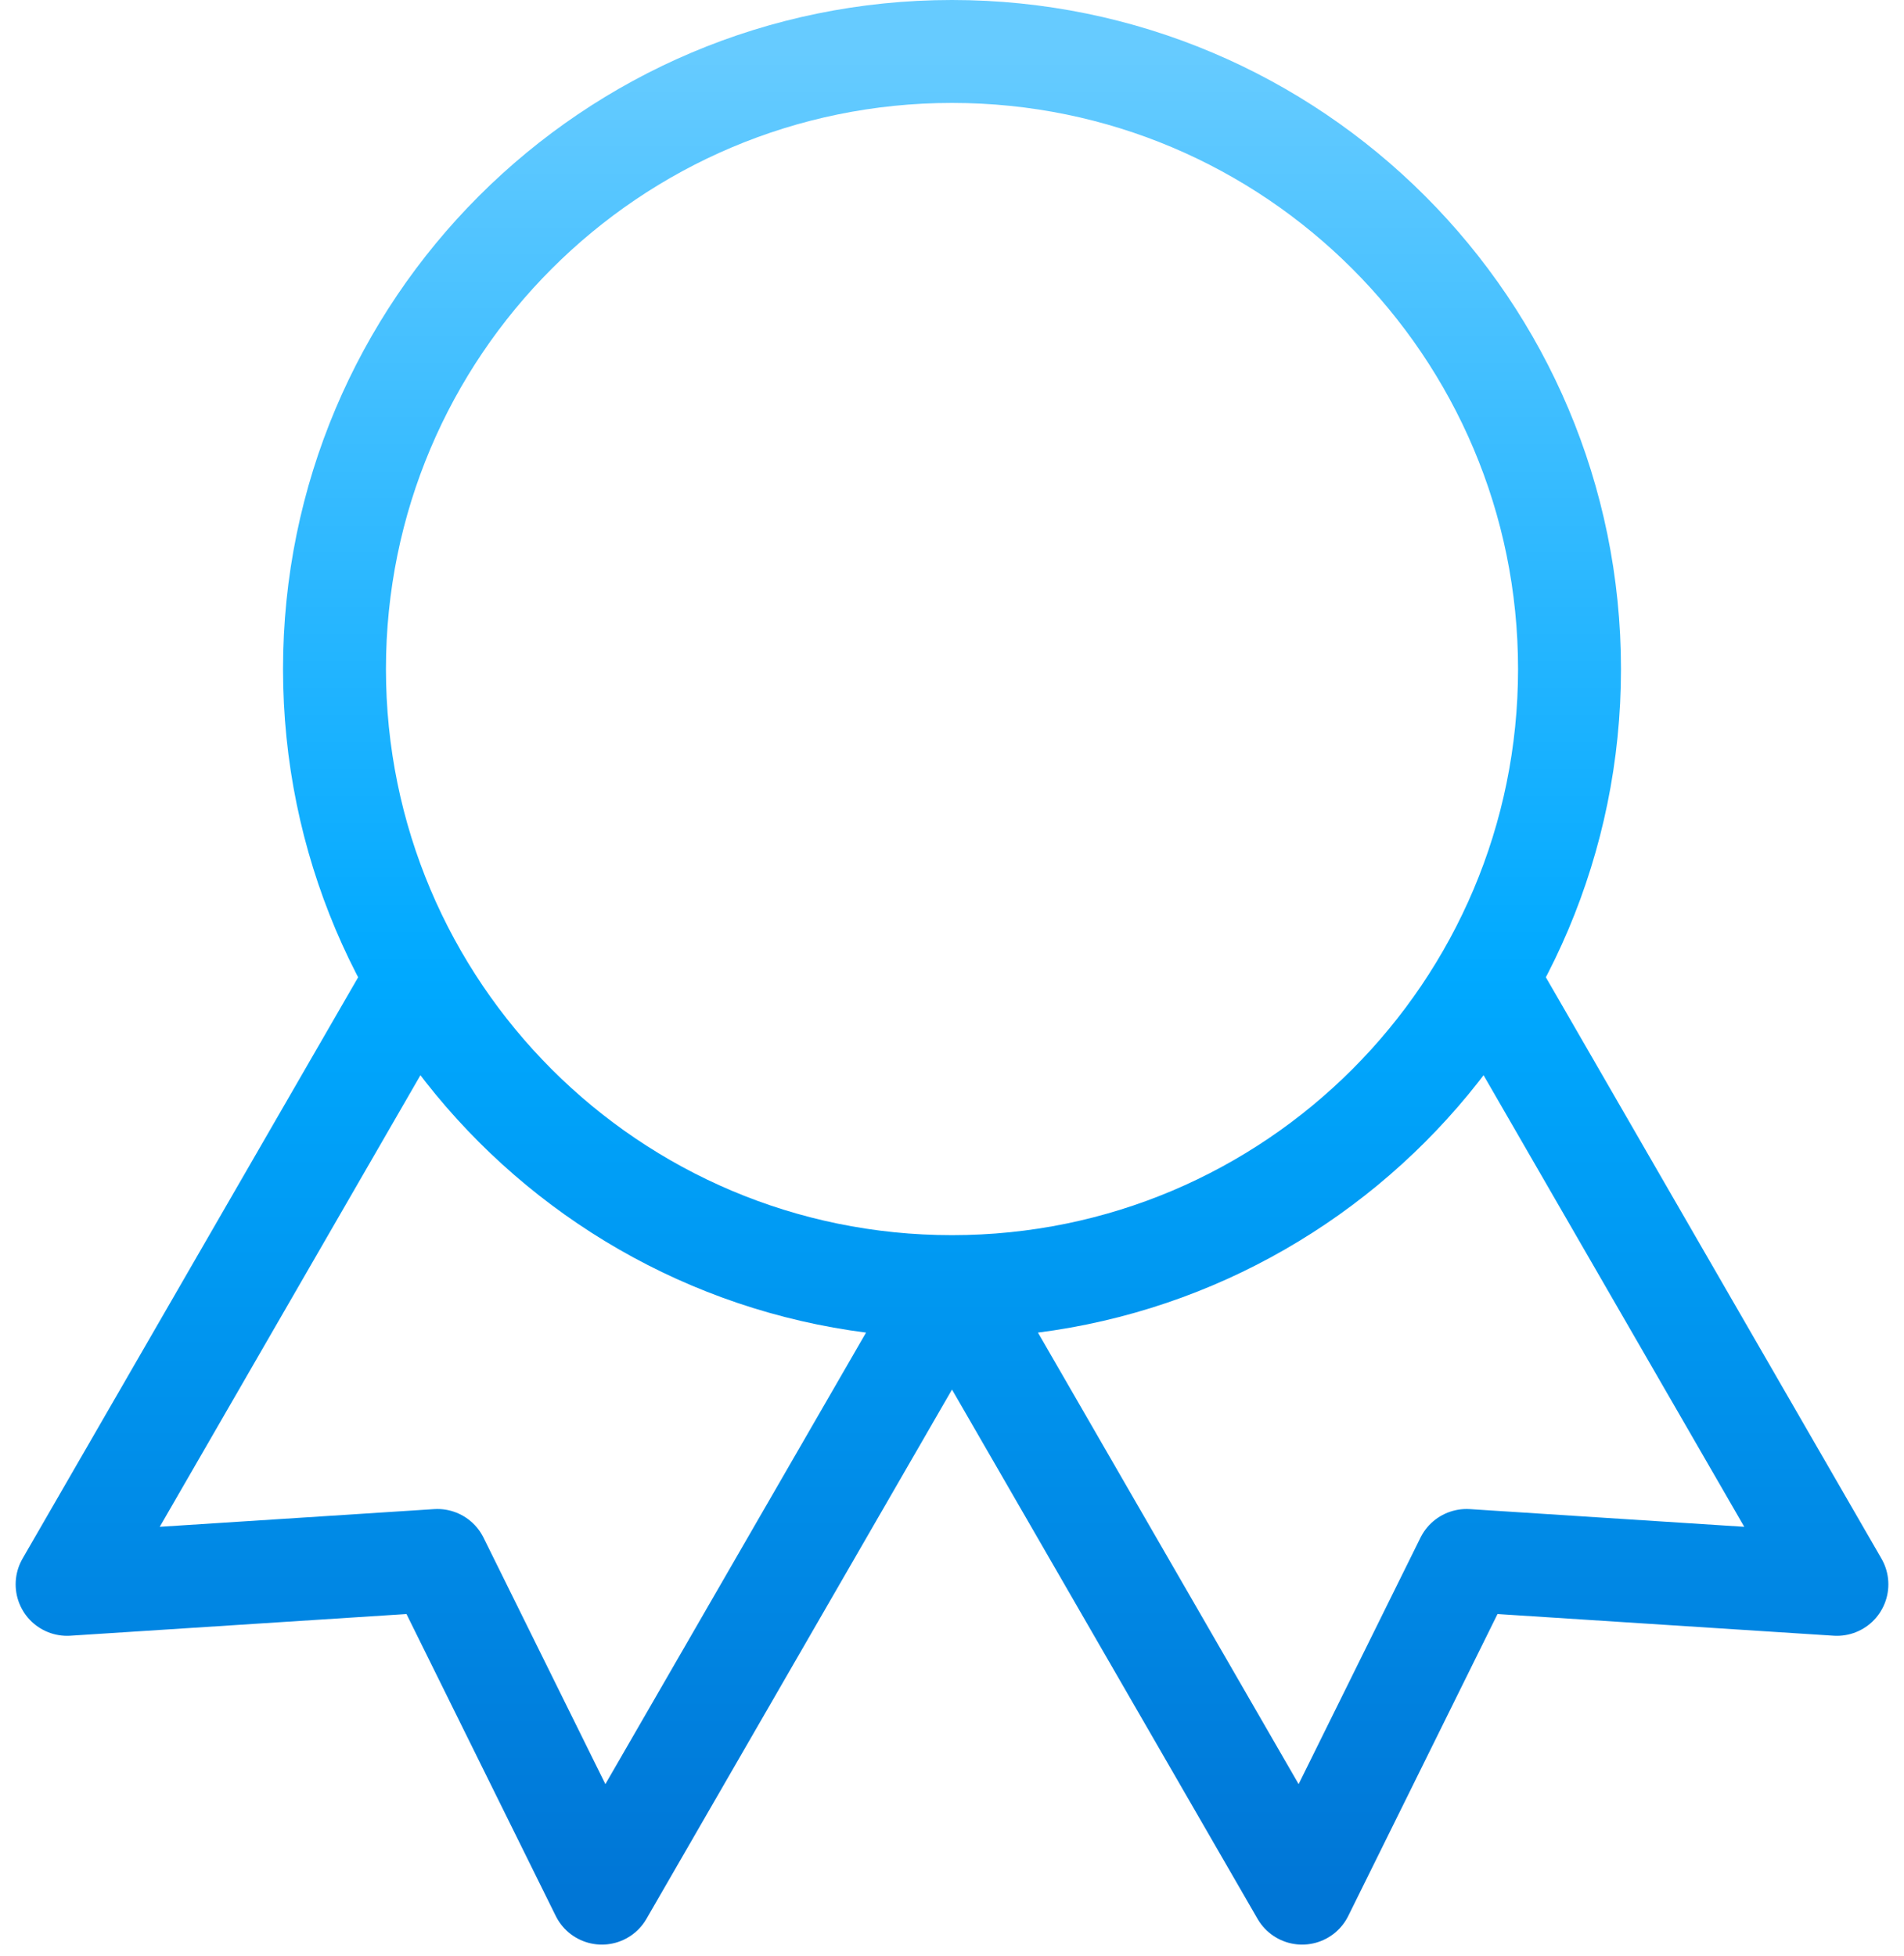 <svg width="37" height="38" viewBox="0 0 37 38" fill="none" xmlns="http://www.w3.org/2000/svg">
<path d="M18.504 25.007L25.304 36.785L28.5 30.321L35.696 30.785L28.896 19.007M8.104 19.007L1.304 30.785L8.5 30.321L11.696 36.785L18.496 25.007M30.5 13C30.5 19.627 25.127 25 18.5 25C11.873 25 6.5 19.627 6.5 13C6.5 6.373 11.873 1 18.5 1C25.127 1 30.5 6.373 30.5 13Z" stroke="url(#paint0_linear_1667_1569)" stroke-width="2" stroke-linecap="round" stroke-linejoin="round"/>
<defs>
<linearGradient id="paint0_linear_1667_1569" x1="18.5" y1="1" x2="18.5" y2="36.785" gradientUnits="userSpaceOnUse">
<stop stop-color="#66CBFF"/>
<stop offset="0.5" stop-color="#00A9FF"/>
<stop offset="1" stop-color="#0076D6"/>
</linearGradient>
</defs>
</svg>
